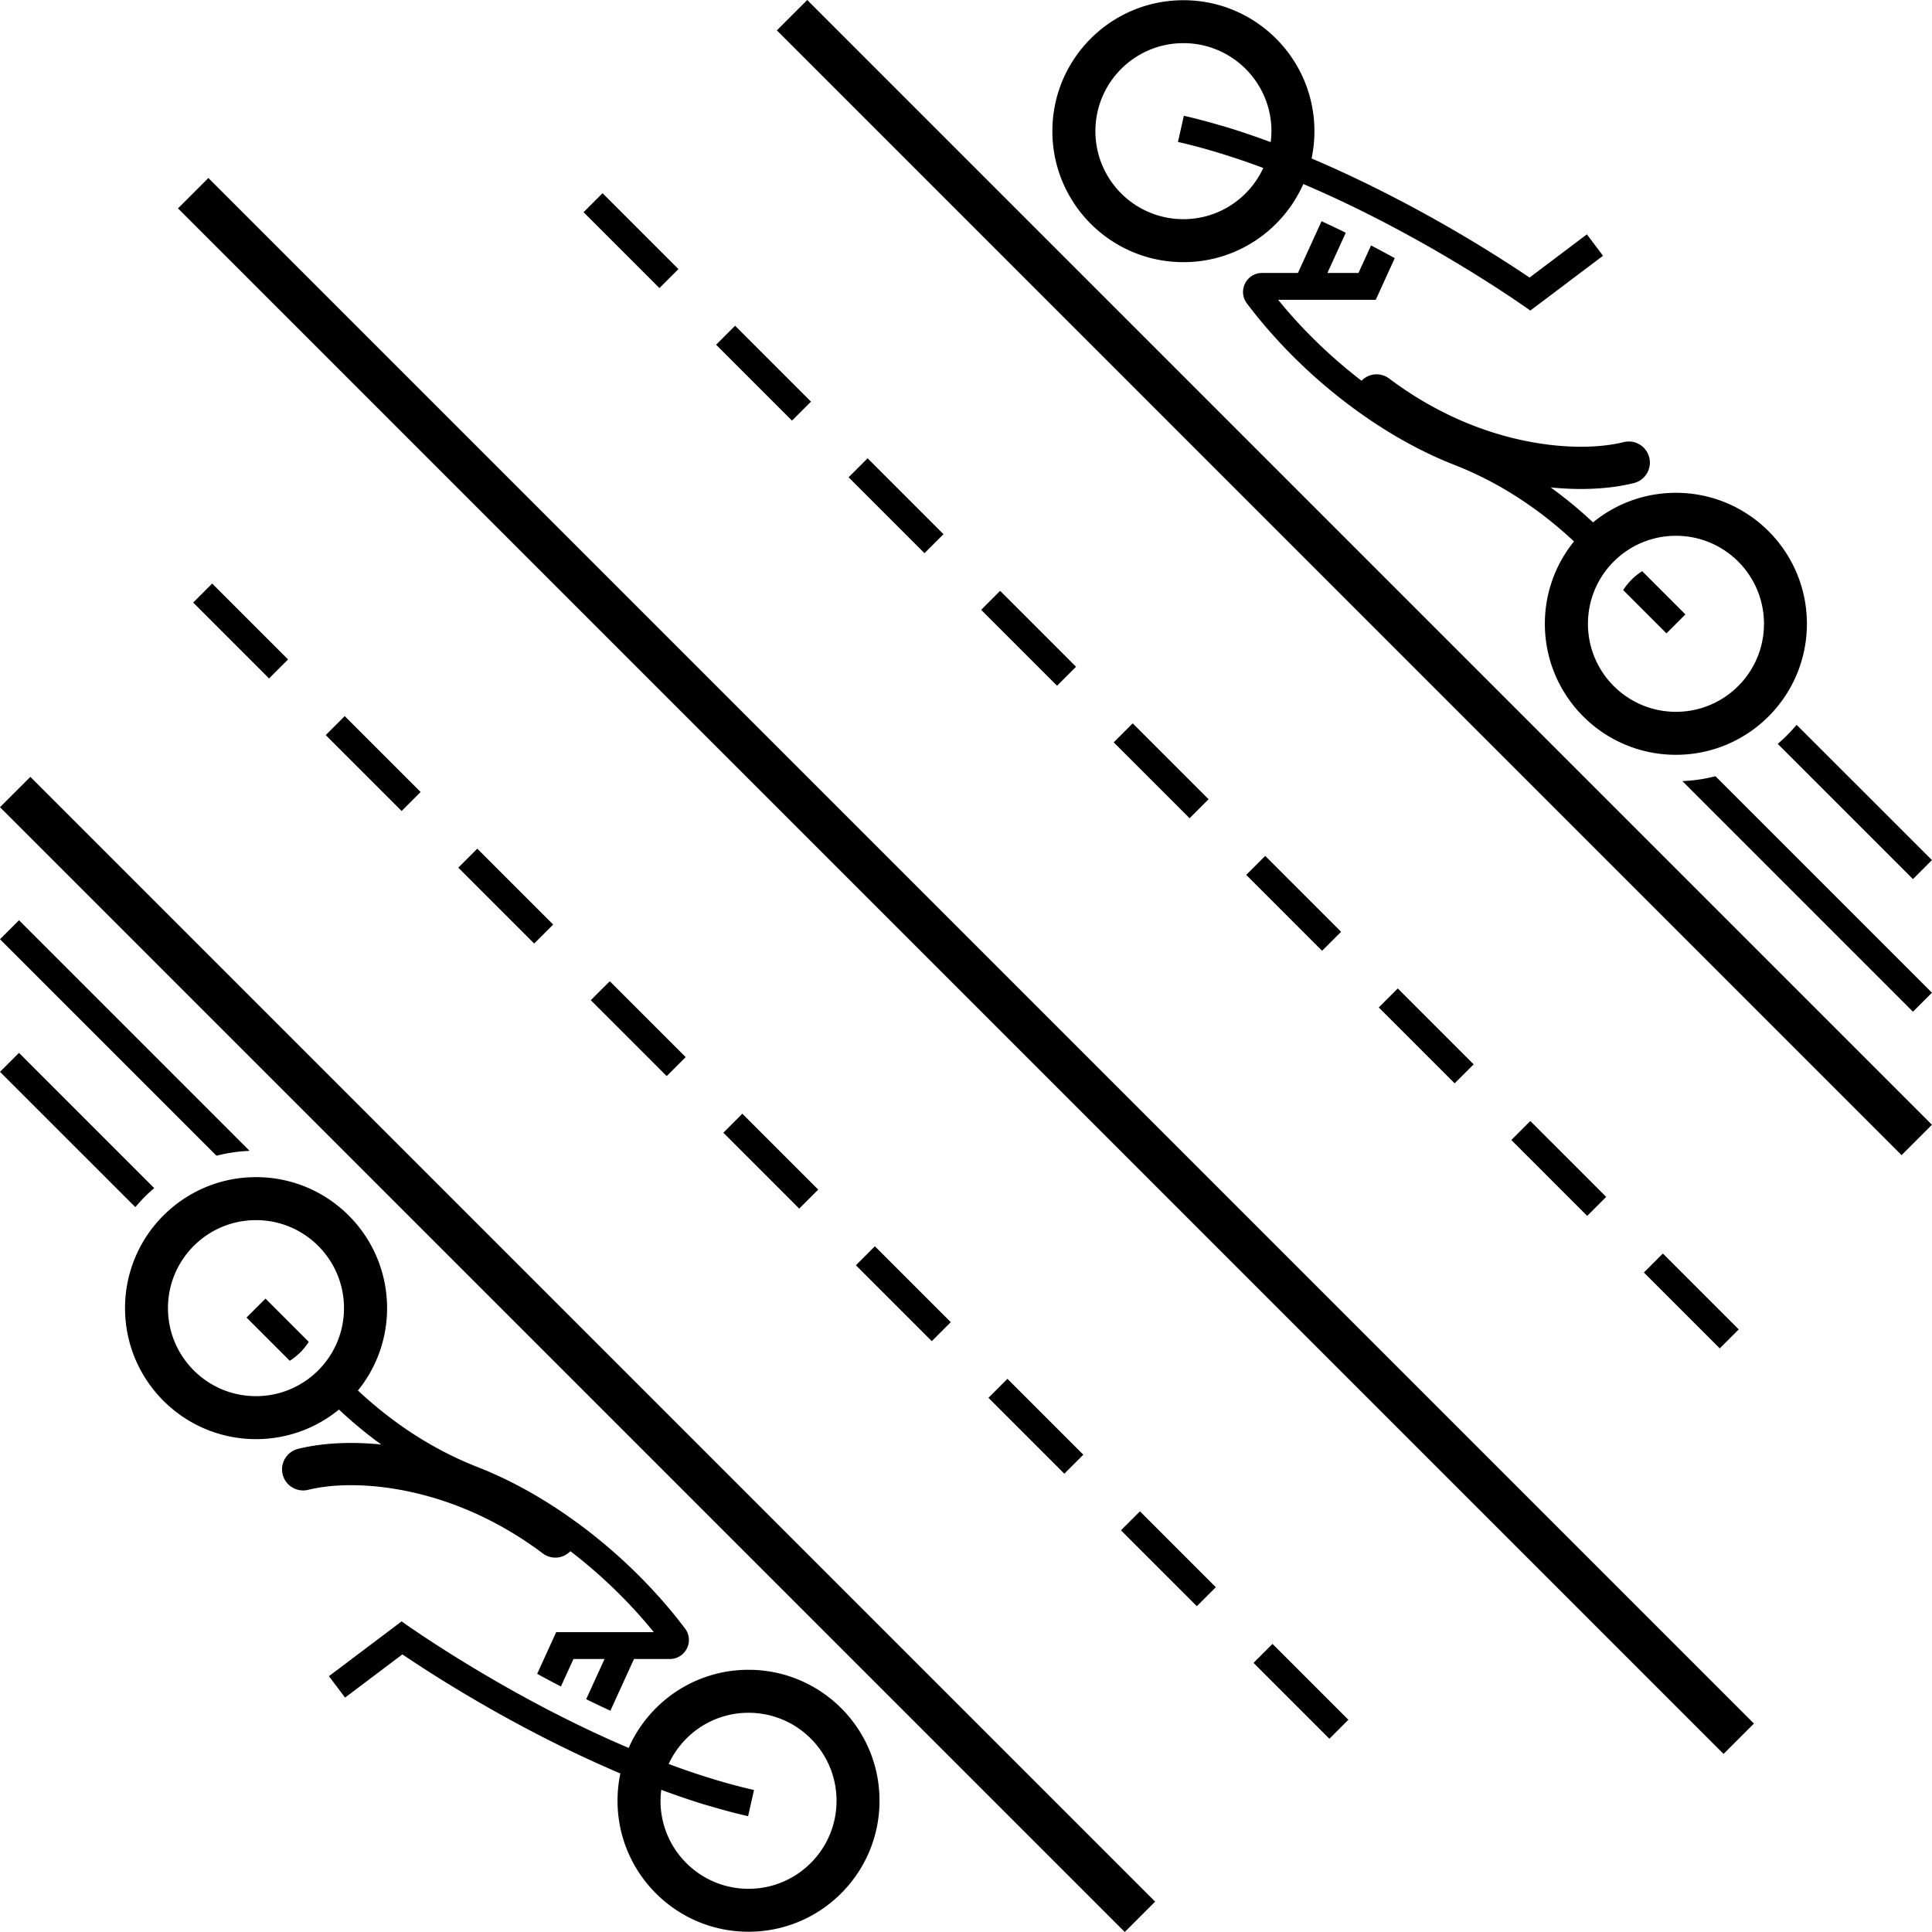 <?xml version="1.0" encoding="UTF-8" standalone="no"?>
<!-- Created with Inkscape (http://www.inkscape.org/) -->

<svg
   xmlns:dc="http://purl.org/dc/elements/1.1/"
   xmlns:cc="http://creativecommons.org/ns#"
   xmlns:rdf="http://www.w3.org/1999/02/22-rdf-syntax-ns#"
   xmlns:svg="http://www.w3.org/2000/svg"
   xmlns="http://www.w3.org/2000/svg"
   xmlns:sodipodi="http://sodipodi.sourceforge.net/DTD/sodipodi-0.dtd"
   xmlns:inkscape="http://www.inkscape.org/namespaces/inkscape"
   width="360.01mm"
   height="360mm"
   viewBox="0 0 360.01 360"
   version="1.1"
   id="svg8"
   inkscape:version="0.92.4 (5da689c313, 2019-01-14)"
   sodipodi:docname="dessin.svg">
  <defs
     id="defs2" />
  <sodipodi:namedview
     id="base"
     pagecolor="#ffffff"
     bordercolor="#666666"
     borderopacity="1.0"
     inkscape:pageopacity="0.0"
     inkscape:pageshadow="2"
     inkscape:zoom="0.35"
     inkscape:cx="-1132.126"
     inkscape:cy="1070.2362"
     inkscape:document-units="mm"
     inkscape:current-layer="layer1"
     showgrid="false"
     inkscape:window-width="1920"
     inkscape:window-height="1001"
     inkscape:window-x="-9"
     inkscape:window-y="-9"
     inkscape:window-maximized="1"
     fit-margin-top="0"
     fit-margin-left="0"
     fit-margin-right="0"
     fit-margin-bottom="0" />
  <g
     inkscape:label="Calque 1"
     inkscape:groupmode="layer"
     id="layer1"
     transform="translate(-72,-72)">
    <path
       d="M173.14 361.46c.71.53 1.53.79 2.36.79 1.03 0 2.03-.43 2.79-1.2 5.69 4.37 11.01 9.5 15.54 15.09h-18.19l-3.54 7.76c1.46.8 2.93 1.59 4.42 2.36l2.34-5.12h5.79l-3.42 7.49c1.5.74 3 1.45 4.51 2.15l4.4-9.64h6.68c1.35 0 2.57-.75 3.18-1.97.6-1.21.47-2.63-.34-3.7-10.03-13.3-24.46-24.54-38.58-30.06-8.12-3.17-15.63-7.99-22.38-14.3 3.39-4.19 5.43-9.53 5.43-15.35 0-13.48-10.93-24.41-24.42-24.41-13.48 0-24.41 10.93-24.41 24.41s10.93 24.41 24.41 24.41c5.86 0 11.24-2.07 15.45-5.51 2.53 2.37 5.15 4.54 7.88 6.51-2.34-.23-4.67-.33-6.96-.27-3.07.08-5.93.44-8.52 1.08-2.11.52-3.4 2.64-2.89 4.75.51 2.11 2.64 3.4 4.75 2.89 2.04-.5 4.35-.79 6.86-.85 5.79-.17 20.94.76 36.86 12.69zm-53.44-29.3c-9.06 0-16.4-7.34-16.4-16.4 0-9.06 7.34-16.4 16.4-16.4 9.06 0 16.4 7.34 16.4 16.4 0 9.06-7.34 16.4-16.4 16.4zm5.98-137.28-3.54 3.54L108 184.28l3.54-3.54 14.14 14.14zm-4.21 119.1 8.06 8.06c-.45.7-.96 1.36-1.57 1.96-.6.6-1.26 1.12-1.96 1.57l-8.06-8.06 3.53-3.53zm209.39-171.44c-.71-.53-1.53-.79-2.36-.79-1.03 0-2.03.43-2.79 1.2-5.69-4.37-11.01-9.5-15.54-15.09h18.19l3.54-7.76c-1.46-.8-2.93-1.59-4.42-2.36l-2.34 5.12h-5.79l3.42-7.49c-1.5-.74-3-1.45-4.51-2.15l-4.4 9.64h-6.68c-1.35 0-2.57.75-3.18 1.97-.6 1.21-.47 2.63.34 3.7 10.03 13.3 24.46 24.54 38.58 30.06 8.12 3.17 15.63 7.99 22.38 14.3a24.324 24.324 0 0 0-5.43 15.35c0 13.48 10.93 24.41 24.42 24.41 13.48 0 24.41-10.93 24.41-24.41s-10.93-24.41-24.41-24.41c-5.86 0-11.24 2.07-15.45 5.51a79.995 79.995 0 0 0-7.88-6.51c2.34.23 4.67.33 6.96.27 3.07-.08 5.93-.44 8.52-1.08 2.11-.52 3.4-2.64 2.89-4.75a3.932 3.932 0 0 0-4.75-2.89c-2.04.5-4.35.79-6.86.85-5.79.17-20.94-.76-36.86-12.69zm53.44 29.3c9.06 0 16.4 7.34 16.4 16.4 0 9.06-7.34 16.4-16.4 16.4-9.06 0-16.4-7.34-16.4-16.4 0-9.06 7.34-16.4 16.4-16.4zM211.48 383.15c-9.98 0-18.55 5.99-22.34 14.56-23.4-9.95-42.3-23.58-42.3-23.58l-13.55 10.21 3.01 3.99 10.68-8.05c11.12 7.5 25.75 15.88 40.62 22.19-.35 1.64-.53 3.34-.53 5.08 0 13.48 10.93 24.41 24.41 24.41s24.41-10.93 24.41-24.41c.01-13.47-10.92-24.4-24.41-24.4zm0 40.81c-9.06 0-16.4-7.34-16.4-16.4 0-.69.06-1.37.14-2.04 2.52.93 5.06 1.81 7.54 2.58.61.19 1.2.36 1.81.53 2.3.68 4.59 1.29 6.83 1.8l1.1-4.88c-3.18-.72-6.45-1.64-9.76-2.71-2.03-.65-4.09-1.37-6.14-2.14 2.6-5.63 8.28-9.54 14.88-9.54 9.06 0 16.4 7.34 16.4 16.4 0 9.06-7.34 16.4-16.4 16.4zM77.66 216.76l209.59 209.59-5.66 5.66L72 222.41l5.66-5.65zM432 232.27l-3.54 3.54-25.2-25.2c.6-.51 1.2-1.05 1.76-1.62.62-.62 1.2-1.27 1.76-1.93L432 232.27zm-212.42-81.89-14.14-14.14 3.54-3.54 14.14 14.14-3.54 3.54zm72.94-29.53c9.98 0 18.55-5.99 22.34-14.56 23.4 9.95 42.3 23.58 42.3 23.58l13.55-10.21-3.01-3.99-10.68 8.05c-11.12-7.5-25.75-15.88-40.62-22.19.35-1.64.53-3.34.53-5.08 0-13.48-10.93-24.41-24.41-24.41s-24.42 10.91-24.42 24.4c0 13.48 10.93 24.41 24.42 24.41zm0-40.81c9.06 0 16.4 7.34 16.4 16.4 0 .69-.06 1.37-.14 2.04-2.52-.93-5.06-1.81-7.54-2.58-.61-.19-1.2-.36-1.81-.53-2.3-.68-4.59-1.29-6.83-1.8l-1.1 4.88c3.18.72 6.45 1.64 9.76 2.71 2.03.65 4.09 1.37 6.14 2.14-2.6 5.63-8.28 9.54-14.88 9.54-9.06 0-16.4-7.34-16.4-16.4 0-9.06 7.34-16.4 16.4-16.4zm99.14 136.6L432 256.98l-3.54 3.54-42.97-42.97c2.11-.09 4.17-.39 6.17-.91zm-196.78-90.96-14.14-14.14 3.54-3.54 14.14 14.14-3.54 3.54zm-82.54 161.68L72 247.02l3.54-3.54 42.97 42.97c-2.11.09-4.17.39-6.17.91zM72 271.73l3.54-3.54 25.2 25.2c-.6.51-1.2 1.05-1.76 1.62-.62.62-1.2 1.27-1.76 1.93L72 271.73zm310.53-81.71-8.06-8.06c.45-.7.96-1.36 1.57-1.96.6-.6 1.26-1.12 1.96-1.57l8.06 8.06-3.53 3.53zm-85.32 30.91-3.54 3.54-14.14-14.14 3.54-3.54 14.14 14.14zm24.69 24.7-3.54 3.54-14.14-14.14 3.54-3.54 14.14 14.14zm24.7 24.7-3.54 3.54-14.14-14.14 3.54-3.54 14.14 14.14zm-74.09-74.09-3.54 3.54-14.14-14.14 3.54-3.54 14.14 14.14zm98.79 98.79-3.54 3.54-14.14-14.14 3.54-3.54 14.14 14.14zM247.81 171.54l-3.54 3.54-14.14-14.14 3.54-3.54 14.14 14.14zM432 281.59l-5.66 5.66L216.76 77.66l5.66-5.66L432 281.59zm-36 38.13-3.54 3.54-14.14-14.14 3.54-3.54L396 319.72zm-171.53-26.05-3.54 3.54-14.14-14.14 3.54-3.54 14.14 14.14zm-113.64-188.5 288 288-5.66 5.66-288-288 5.66-5.66zm39.55 114.41-3.54 3.54-14.14-14.14 3.54-3.54 14.14 14.14zm24.7 24.7-3.54 3.54-14.14-14.14 3.54-3.54 14.14 14.14zm74.09 74.09-3.54 3.54-14.14-14.14 3.54-3.54 14.14 14.14zm-49.4-49.39-3.54 3.54-14.14-14.14 3.54-3.54 14.14 14.14zm109.35 109.34 14.14 14.14-3.54 3.54-14.14-14.14 3.54-3.54zm-24.7-24.7 14.14 14.14-3.54 3.54-14.14-14.14 3.54-3.54zm-10.55-10.55-3.54 3.54-14.14-14.14 3.54-3.54 14.14 14.14z"
       id="path5"
       inkscape:connector-curvature="0" />
  </g>
</svg>
